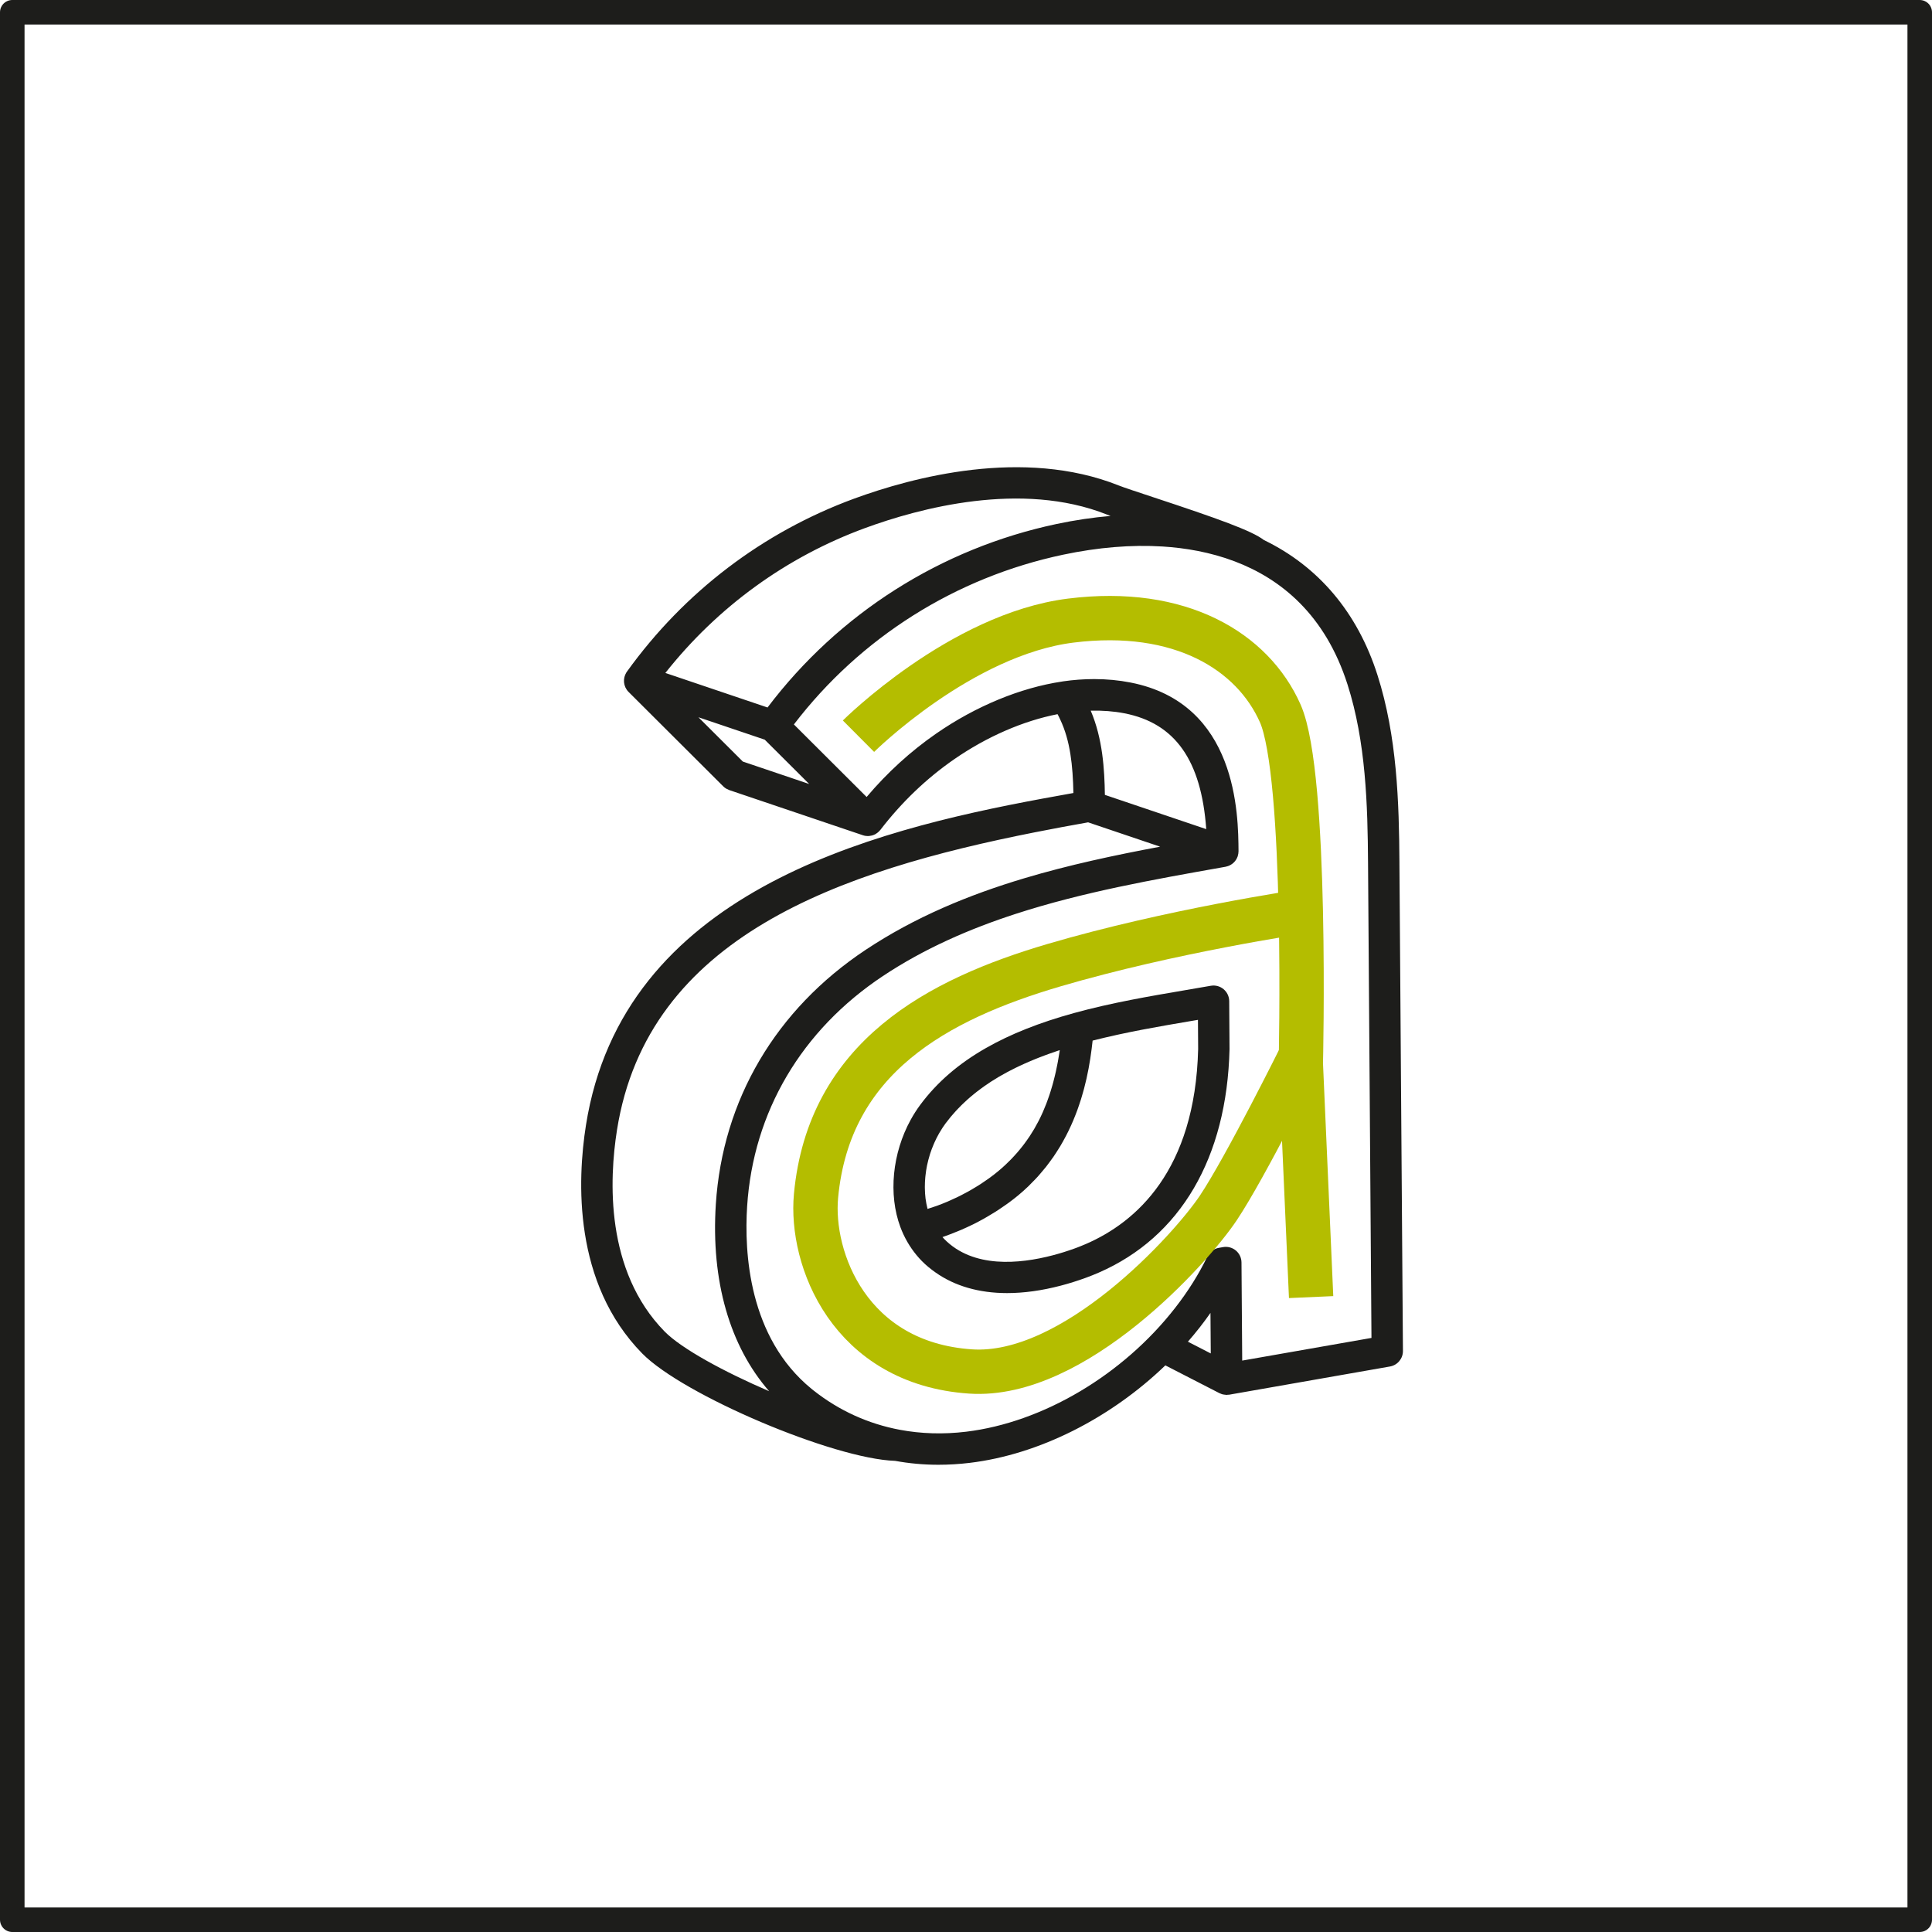 <?xml version="1.0" encoding="UTF-8"?>
<svg id="b" data-name="Capa 2" xmlns="http://www.w3.org/2000/svg" width="304.974" height="304.974" viewBox="0 0 304.974 304.974">
  <g id="c" data-name="b">
    <g>
      <g>
        <rect x="1.937" y="1.937" width="301.1" height="301.1" fill="none" stroke="#1d1d1b" stroke-linecap="round" stroke-linejoin="round" stroke-width="3.874"/>
        <g>
          <path d="M191.077,207.247c-.534.762-1.091,1.516-1.672,2.26-.607.779-1.239,1.54-1.888,2.287l3.608,1.854-.047-6.4Z" fill="none" stroke-width="0"/>
          <path d="M190.41,130.881c-.777-10.876-4.924-16.726-12.912-18.283-1.698-.332-3.485-.457-5.326-.421,1.895,4.44,2.177,9.263,2.237,13.296l16,5.408Z" fill="none" stroke-width="0"/>
          <path d="M172.395,164.935c-.025.21-.047.416-.074.63-.04.317-.088.642-.135.967-.027.187-.05.369-.079.558-.079.51-.167,1.028-.265,1.552-.023.125-.053.253-.077.379-.079.405-.16.811-.252,1.223-.046.204-.1.411-.149.617-.08.338-.16.674-.25,1.015-.061.23-.13.462-.196.693-.091.32-.182.64-.282.963-.075.242-.159.485-.24.729-.104.314-.21.627-.324.941-.091.25-.188.499-.285.748-.12.309-.243.617-.373.926-.107.253-.219.506-.333.759-.138.305-.28.61-.429.914-.124.253-.251.506-.382.758-.158.304-.323.606-.493.907-.14.249-.282.498-.43.745-.182.303-.374.604-.568.904-.157.242-.313.484-.478.724-.209.304-.432.604-.655.904-.172.231-.339.462-.52.69-.245.31-.507.614-.768.919-.181.211-.355.425-.545.634-.302.333-.625.657-.948.982-.172.173-.332.349-.51.52-.512.491-1.047.973-1.612,1.443-.482.401-.986.789-1.501,1.169-.161.119-.328.233-.493.35-.366.26-.738.516-1.118.765-.192.126-.385.25-.58.373-.386.243-.779.478-1.176.708-.18.104-.356.211-.538.312-.574.321-1.156.632-1.749.925-.036.018-.074.034-.11.051-.56.275-1.129.535-1.702.783-.2.087-.401.167-.603.25-.421.175-.844.343-1.27.502-.223.083-.445.165-.668.244-.099.035-.198.074-.297.108l-.043.19c.058.062.11.128.169.188,4.55,4.63,11.831,3.945,17.138,2.551,1.14-.298,2.308-.663,3.475-1.087.607-.223,1.207-.462,1.791-.718.001,0,.002,0,.003,0,7.799-3.399,17.195-11.498,17.663-30.776l-.032-4.58c-.375.063-.752.128-1.132.192-1.089.185-2.215.377-3.354.576-.157.027-.312.054-.47.082-1.121.197-2.263.405-3.412.622-.195.037-.39.074-.586.111-1.137.219-2.283.451-3.428.698-.199.043-.399.087-.598.131-1.157.254-2.312.524-3.457.814-.064.016-.127.034-.192.05-.023.219-.053.447-.079.671Z" fill="none" stroke-width="0"/>
          <path d="M220.907,136.315c-.058-9.741-.373-20.063-3.47-29.762-3.167-9.924-9.359-17.165-17.934-21.31-1.869-1.453-7.211-3.37-17.512-6.771-2.459-.812-4.583-1.514-5.409-1.843-15.044-5.997-32.599-1.274-41.725,2.073-14.434,5.297-26.846,14.745-35.895,27.323-.015.021-.024.044-.039.065-.018.026-.039.048-.056.075-.028.045-.046.092-.07.138-.031.057-.062.114-.087.172-.032.073-.057.146-.082.22-.02.061-.042.122-.057.184-.018.075-.03.151-.041.227-.009.063-.02.125-.025.188-.005.077-.003.154-.001.231.001.063,0,.126.006.188.008.077.024.152.038.227.012.062.02.124.037.185.021.076.051.149.079.224.022.057.039.116.065.172.037.08.085.155.132.232.028.046.05.093.081.137.082.118.175.23.28.334l14.946,14.906c.13.13.273.239.422.334.041.026.087.044.13.068.114.064.23.121.352.165.019.007.035.019.053.025l21.083,7.125c.135.046.272.078.41.1.033.005.067.004.101.008.094.011.188.023.282.023.025,0,.048-.009.073-.009.03-.001.06.006.09.003.107-.007.209-.034.313-.055.057-.011.116-.015.172-.03.185-.05.364-.12.532-.211.034-.019.063-.045.097-.066.132-.08.258-.168.373-.272.05-.045.092-.096.139-.145.058-.062.123-.116.175-.184,3.36-4.373,7.274-8.121,11.634-11.142,5.178-3.586,10.918-6.074,16.34-7.13.151.272.28.554.413.834,1.602,3.367,1.995,7.284,2.09,11.61-1.585.282-3.228.578-4.91.891-27.369,5.083-66.237,14.869-72.037,51.542-1.373,8.682-2.044,24.908,8.878,36.035,6.439,6.564,30.191,16.636,39.921,16.955,2.221.405,4.5.617,6.83.616,1.633,0,3.291-.1,4.966-.302,10.906-1.315,22.177-7.027,30.865-15.387l8.54,4.388c.032.016.066.021.098.036.137.063.276.12.422.157.089.023.177.029.267.041.095.014.188.031.285.033.02,0,.04.007.06.007.049,0,.095-.017.143-.02.096-.005.191-.001.287-.018l25.353-4.446c1.192-.209,2.058-1.249,2.049-2.458l-.555-76.941ZM104.913,210.184c-9.403-9.579-8.749-24.03-7.521-31.792,4.841-30.608,35.26-40.927,65.946-47.006,2.813-.557,5.627-1.079,8.425-1.577l11.371,3.843c-7.203,1.349-14.412,2.884-21.431,4.981-8.789,2.625-17.28,6.134-25.071,11.312-14.176,9.422-22.57,23.681-23.636,40.151-.781,12.105,2.2,22.384,8.416,29.511-7.151-3.077-13.851-6.724-16.499-9.423ZM174.748,81.231c.156.062.351.135.562.212-2.771.236-5.61.656-8.5,1.265-18.281,3.861-34.413,14.129-45.651,28.971l-16.129-5.451c8.253-10.426,19.087-18.307,31.535-22.875,8.46-3.104,24.672-7.509,38.183-2.122ZM120.716,116.76l2.505,2.498,4.511,4.498-8.395-2.838-2.075-.701-7.015-6.996,10.47,3.539ZM177.498,112.599c7.989,1.556,12.135,7.407,12.912,18.283l-16-5.408c-.061-4.033-.342-8.855-2.237-13.296,1.841-.036,3.628.089,5.326.421ZM189.405,209.507c.581-.744,1.139-1.498,1.672-2.26l.047,6.4-3.608-1.854c.649-.747,1.281-1.508,1.888-2.287ZM216.493,211.196l-20.405,3.579-.113-15.492c-.005-.729-.332-1.42-.892-1.886-.561-.468-1.298-.662-2.017-.536l-.679.12c-.784.139-1.454.646-1.8,1.363-1.338,2.776-3.05,5.505-5.089,8.114-8.255,10.597-20.898,18.086-32.998,19.545-3.606.434-7.104.322-10.441-.302-4.981-.932-9.599-3.017-13.649-6.22l-.31-.249c-9.936-8.111-10.631-21.537-10.161-28.817.964-14.892,8.576-27.799,21.434-36.344,6.518-4.331,13.641-7.442,21.067-9.847,10.498-3.4,21.604-5.38,32.499-7.31l.523-.093c.035-.006.067-.02.102-.028.093-.021.185-.043.275-.075.054-.019.105-.042.158-.064.073-.031.145-.064.215-.102.052-.028.102-.059.151-.09.066-.042.13-.088.192-.136.044-.035.088-.07.13-.107.062-.055.118-.115.174-.176.035-.039.072-.077.104-.118.053-.066.099-.136.145-.208.029-.045.06-.088.086-.135.039-.07.07-.145.102-.219.024-.054.05-.107.07-.163.003-.008.008-.016.01-.024.012-.035.014-.071.025-.107.031-.107.058-.214.075-.326.01-.067.012-.134.016-.201.004-.059.015-.117.015-.177-.041-5.771-.166-23.337-17.06-26.628-1.845-.361-3.759-.542-5.728-.542-1.605,0-3.246.12-4.913.36-.054.008-.11.021-.165.03-.003,0-.005,0-.008.001-6.566.98-13.609,3.888-19.854,8.214-4.035,2.795-7.718,6.154-10.977,10.007l-8.672-8.649-2.809-2.802c10.507-13.728,25.525-23.212,42.511-26.799,5.502-1.16,10.78-1.597,15.689-1.29,3.574.223,7.52.884,11.376,2.345,7.312,2.771,14.3,8.423,17.819,19.449,2.885,9.034,3.18,18.927,3.236,28.285v.003l.54,74.848Z" fill="#1d1d1b" stroke-width="0"/>
          <path d="M145.269,174.398c-.553.745-1.054,1.529-1.502,2.342-2.91,5.285-3.565,11.799-1.634,16.972.149.399.313.789.492,1.171,0,.001.002.002.003.004.729,1.554,1.703,2.96,2.899,4.181.656.667,1.379,1.251,2.138,1.788,3.043,2.15,6.878,3.264,11.304,3.264,2.64,0,5.486-.39,8.488-1.178,1.285-.336,2.6-.748,3.918-1.227.72-.264,1.419-.544,2.078-.832,12.891-5.62,20.218-18.119,20.634-35.272l-.052-7.58c-.005-.729-.331-1.42-.892-1.887-.56-.467-1.295-.663-2.017-.536-1.29.229-2.622.455-3.986.687-5.478.931-11.686,1.985-17.63,3.626-5.435,1.5-10.007,3.315-13.851,5.505-4.344,2.474-7.757,5.428-10.389,8.973ZM146.092,185.558c.057-.523.134-1.047.24-1.569.009-.045.022-.09.031-.135.108-.508.241-1.014.395-1.514.021-.067.038-.135.06-.201.162-.505.352-1.002.56-1.491.04-.093.08-.187.121-.279.215-.482.451-.954.71-1.411.043-.075.089-.149.133-.223.28-.476.577-.941.904-1.382.252-.339.515-.672.785-.999.09-.11.186-.216.279-.324.184-.216.37-.431.563-.642.114-.125.233-.247.35-.37.18-.189.362-.378.55-.563.128-.127.26-.252.392-.377.187-.177.376-.352.57-.525.138-.124.278-.247.42-.368.199-.171.403-.339.61-.506.104-.085.209-.169.316-.253.04-.031.078-.064.119-.095.22-.171.447-.339.675-.507.143-.105.283-.211.428-.314.271-.192.55-.379.832-.565.111-.073.217-.149.329-.221.395-.255.801-.504,1.217-.749.116-.068.239-.134.357-.202.307-.176.616-.351.935-.522.171-.092.348-.18.522-.271.276-.143.554-.286.839-.426.193-.095.392-.188.589-.281.278-.131.558-.261.843-.389.208-.093.418-.185.63-.276.287-.124.578-.246.873-.366.219-.09.438-.179.661-.267.305-.12.617-.238.93-.355.222-.083.442-.167.668-.248.34-.123.689-.242,1.038-.361.21-.072.415-.145.628-.215.031-.01.064-.02.095-.03-.004.03-.008.062-.012.091-.023.157-.051.309-.075.464-.065.417-.133.832-.207,1.236-.036.198-.076.39-.115.584-.07.354-.141.706-.218,1.051-.046.204-.094.405-.142.606-.078.326-.158.648-.243.966-.053.2-.108.399-.164.595-.089.312-.182.62-.278.924-.059.187-.117.375-.179.559-.104.313-.215.619-.327.923-.061.164-.119.33-.181.492-.135.349-.278.689-.424,1.027-.046.107-.089.218-.136.324-.198.442-.404.875-.62,1.298-.04.078-.083.152-.124.229-.178.34-.36.675-.551,1.003-.081.139-.166.272-.249.409-.158.26-.317.519-.483.771-.099.15-.201.297-.303.444-.16.232-.322.461-.489.687-.111.15-.224.298-.339.445-.169.217-.341.431-.517.642-.119.143-.239.286-.361.427-.185.212-.375.419-.567.625-.122.131-.242.262-.367.391-.215.221-.438.436-.661.65-.111.106-.218.214-.331.319-.341.314-.69.623-1.051.924-.426.354-.871.697-1.327,1.032-.147.108-.302.212-.452.318-.316.223-.635.445-.963.658-.182.119-.369.234-.555.35-.311.194-.625.384-.944.568-.196.113-.393.225-.592.334-.327.18-.658.354-.993.524-.194.099-.387.199-.584.294-.299.145-.604.281-.908.417-.074.033-.146.068-.22.101-.163.072-.324.149-.489.219-.542.229-1.088.446-1.638.646-.093.034-.187.062-.281.095-.402.142-.806.275-1.211.401-.011-.043-.02-.087-.03-.129-.115-.463-.208-.938-.272-1.423-.005-.037-.013-.073-.017-.11-.062-.5-.092-1.011-.102-1.526-.002-.093-.005-.185-.005-.278,0-.502.022-1.01.07-1.519.009-.095.02-.19.031-.286ZM176.121,163.4c.199-.044.399-.088.598-.131,1.145-.246,2.291-.479,3.428-.698.196-.038.391-.074.586-.111,1.149-.217,2.291-.426,3.412-.622.158-.028.313-.054.47-.082,1.139-.198,2.265-.391,3.354-.576.38-.064.757-.129,1.132-.192l.032,4.58c-.468,19.278-9.864,27.377-17.663,30.776,0,0-.002,0-.003,0-.584.256-1.184.495-1.791.718-1.167.424-2.335.789-3.475,1.087-5.307,1.395-12.588,2.079-17.138-2.551-.059-.061-.112-.126-.169-.188-.04-.043-.079-.088-.118-.131.054-.018.107-.04.161-.059.099-.034.198-.073.297-.108.224-.079.446-.16.668-.244.426-.159.849-.327,1.27-.502.201-.083.403-.164.603-.25.573-.249,1.142-.509,1.702-.783.036-.018.074-.034.11-.051.593-.293,1.175-.604,1.749-.925.182-.101.359-.208.538-.312.398-.23.79-.466,1.176-.708.195-.123.388-.247.58-.373.38-.249.751-.505,1.118-.765.164-.117.331-.231.493-.35.516-.38,1.019-.768,1.501-1.169.565-.47,1.1-.952,1.612-1.443.178-.17.338-.347.51-.52.323-.325.647-.65.948-.982.189-.209.364-.423.545-.634.261-.305.523-.609.768-.919.18-.228.348-.46.52-.69.223-.3.446-.6.655-.904.165-.24.321-.482.478-.724.194-.3.386-.601.568-.904.148-.248.29-.496.43-.745.17-.302.335-.604.493-.907.131-.252.259-.505.382-.758.148-.304.291-.609.429-.914.114-.253.226-.505.333-.759.13-.309.253-.617.373-.926.097-.25.195-.499.285-.748.114-.314.22-.628.324-.941.081-.243.164-.486.24-.729.1-.322.191-.642.282-.963.065-.231.135-.463.196-.693.09-.341.17-.678.25-1.015.049-.206.103-.412.149-.617.092-.412.173-.818.252-1.223.025-.126.054-.254.077-.379.098-.524.186-1.042.265-1.552.029-.189.052-.371.079-.558.047-.324.094-.649.135-.967.027-.214.049-.42.074-.63.026-.224.055-.452.079-.671.064-.016.127-.034.192-.05,1.145-.29,2.3-.56,3.457-.814Z" fill="#1d1d1b" stroke-width="0"/>
        </g>
      </g>
      <path d="M205.459,143.896s-20.621,3.031-39.052,8.452-35.555,14.572-37.595,36.429c-.926,9.925,5.275,26.427,24.399,27.716,16.299,1.099,34.782-19.329,39.118-25.834s13.01-23.99,13.01-23.99" fill="none" stroke="#b4bd00" stroke-miterlimit="10" stroke-width="7"/>
      <path d="M135.516,116.21s16.159-16.078,33.505-18.246,28.73,4.879,33.066,14.636,3.252,55.291,3.252,55.291l1.626,36.861" fill="none" stroke="#b4bd00" stroke-miterlimit="10" stroke-width="7"/>
    </g>
  </g>
</svg>